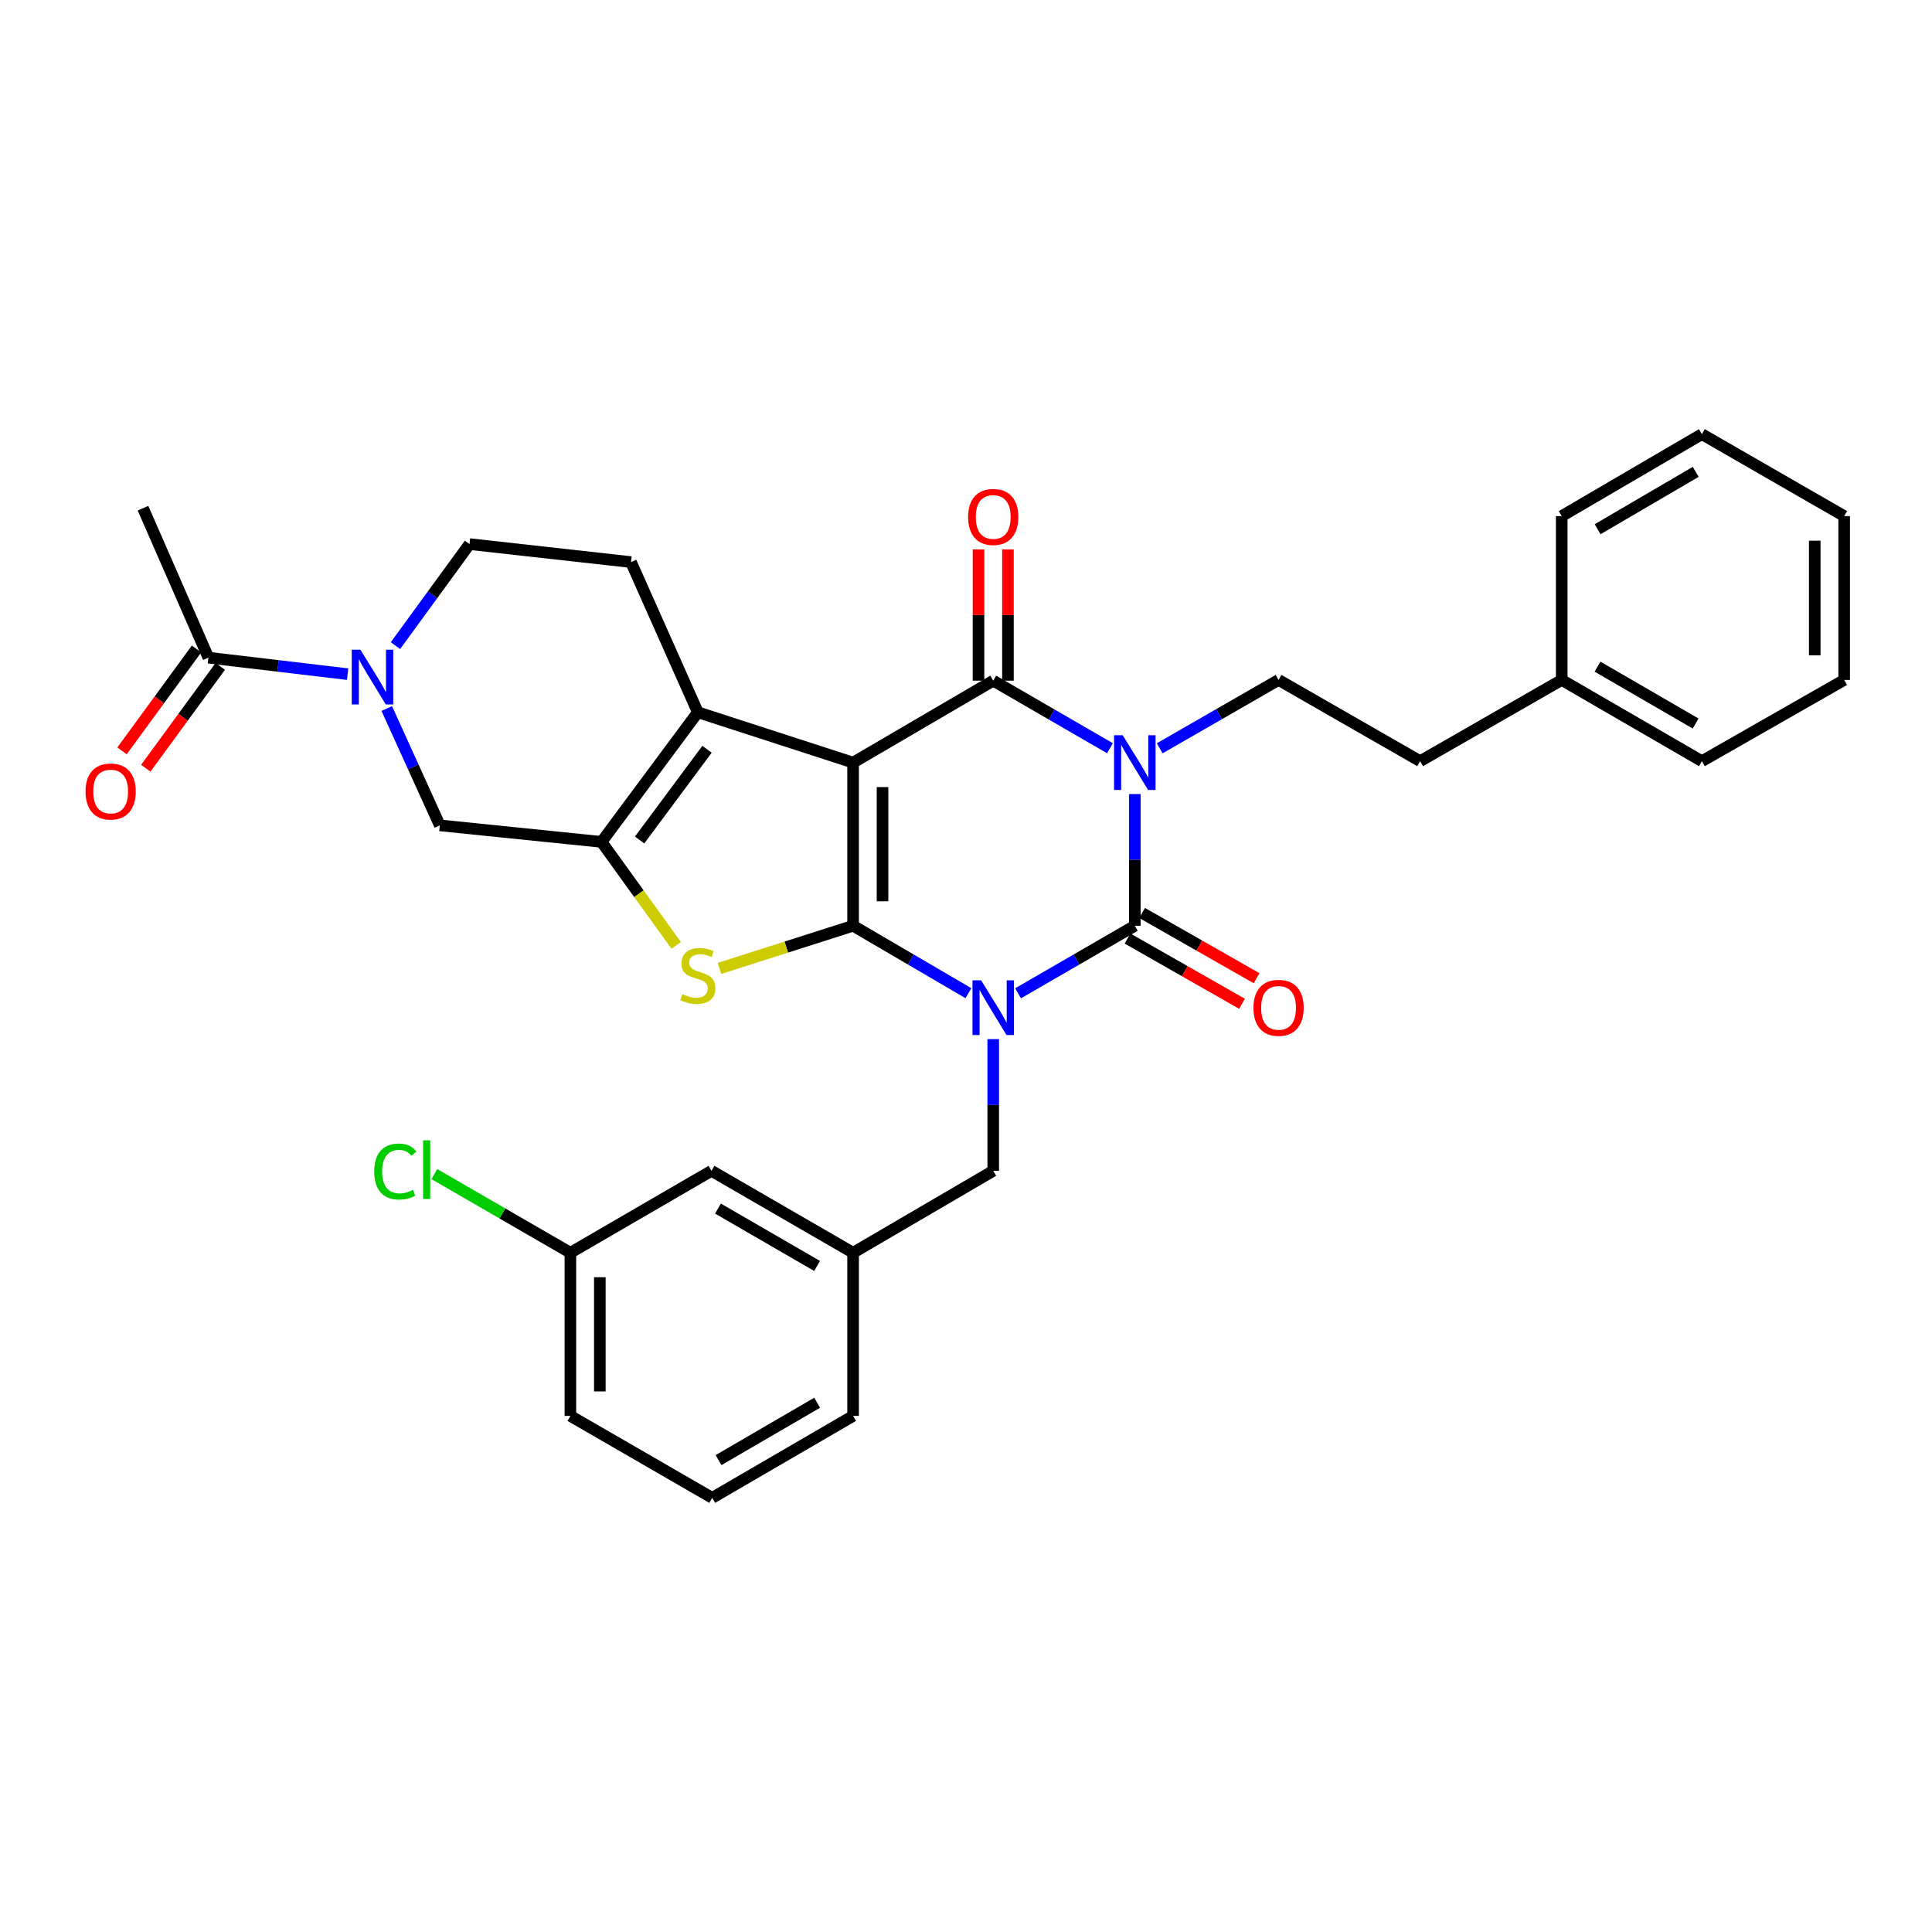 <?xml version='1.0' encoding='iso-8859-1'?>
<svg version='1.1' baseProfile='full'
              xmlns='http://www.w3.org/2000/svg'
                      xmlns:rdkit='http://www.rdkit.org/xml'
                      xmlns:xlink='http://www.w3.org/1999/xlink'
                  xml:space='preserve'
width='1000px' height='1000px' viewBox='0 0 1000 1000'>
<!-- END OF HEADER -->
<rect style='opacity:1.0;fill:#FFFFFF;stroke:none' width='1000' height='1000' x='0' y='0'> </rect>
<path class='bond-0' d='M 441.561,479.169 L 471.407,496.619' style='fill:none;fill-rule:evenodd;stroke:#000000;stroke-width:6px;stroke-linecap:butt;stroke-linejoin:miter;stroke-opacity:1' />
<path class='bond-0' d='M 471.407,496.619 L 501.253,514.069' style='fill:none;fill-rule:evenodd;stroke:#0000FF;stroke-width:6px;stroke-linecap:butt;stroke-linejoin:miter;stroke-opacity:1' />
<path class='bond-1' d='M 441.561,479.169 L 441.561,394.727' style='fill:none;fill-rule:evenodd;stroke:#000000;stroke-width:6px;stroke-linecap:butt;stroke-linejoin:miter;stroke-opacity:1' />
<path class='bond-1' d='M 456.797,466.502 L 456.797,407.393' style='fill:none;fill-rule:evenodd;stroke:#000000;stroke-width:6px;stroke-linecap:butt;stroke-linejoin:miter;stroke-opacity:1' />
<path class='bond-5' d='M 441.561,479.169 L 406.974,490.214' style='fill:none;fill-rule:evenodd;stroke:#000000;stroke-width:6px;stroke-linecap:butt;stroke-linejoin:miter;stroke-opacity:1' />
<path class='bond-5' d='M 406.974,490.214 L 372.387,501.26' style='fill:none;fill-rule:evenodd;stroke:#CCCC00;stroke-width:6px;stroke-linecap:butt;stroke-linejoin:miter;stroke-opacity:1' />
<path class='bond-3' d='M 526.95,514.136 L 557.165,496.653' style='fill:none;fill-rule:evenodd;stroke:#0000FF;stroke-width:6px;stroke-linecap:butt;stroke-linejoin:miter;stroke-opacity:1' />
<path class='bond-3' d='M 557.165,496.653 L 587.379,479.169' style='fill:none;fill-rule:evenodd;stroke:#000000;stroke-width:6px;stroke-linecap:butt;stroke-linejoin:miter;stroke-opacity:1' />
<path class='bond-12' d='M 514.093,537.847 L 514.093,571.933' style='fill:none;fill-rule:evenodd;stroke:#0000FF;stroke-width:6px;stroke-linecap:butt;stroke-linejoin:miter;stroke-opacity:1' />
<path class='bond-12' d='M 514.093,571.933 L 514.093,606.018' style='fill:none;fill-rule:evenodd;stroke:#000000;stroke-width:6px;stroke-linecap:butt;stroke-linejoin:miter;stroke-opacity:1' />
<path class='bond-4' d='M 441.561,394.727 L 514.093,352.311' style='fill:none;fill-rule:evenodd;stroke:#000000;stroke-width:6px;stroke-linecap:butt;stroke-linejoin:miter;stroke-opacity:1' />
<path class='bond-6' d='M 441.561,394.727 L 361.198,368.673' style='fill:none;fill-rule:evenodd;stroke:#000000;stroke-width:6px;stroke-linecap:butt;stroke-linejoin:miter;stroke-opacity:1' />
<path class='bond-2' d='M 574.522,387.285 L 544.308,369.798' style='fill:none;fill-rule:evenodd;stroke:#0000FF;stroke-width:6px;stroke-linecap:butt;stroke-linejoin:miter;stroke-opacity:1' />
<path class='bond-2' d='M 544.308,369.798 L 514.093,352.311' style='fill:none;fill-rule:evenodd;stroke:#000000;stroke-width:6px;stroke-linecap:butt;stroke-linejoin:miter;stroke-opacity:1' />
<path class='bond-10' d='M 600.265,387.316 L 631.024,369.627' style='fill:none;fill-rule:evenodd;stroke:#0000FF;stroke-width:6px;stroke-linecap:butt;stroke-linejoin:miter;stroke-opacity:1' />
<path class='bond-10' d='M 631.024,369.627 L 661.783,351.938' style='fill:none;fill-rule:evenodd;stroke:#000000;stroke-width:6px;stroke-linecap:butt;stroke-linejoin:miter;stroke-opacity:1' />
<path class='bond-34' d='M 587.379,410.998 L 587.379,445.083' style='fill:none;fill-rule:evenodd;stroke:#0000FF;stroke-width:6px;stroke-linecap:butt;stroke-linejoin:miter;stroke-opacity:1' />
<path class='bond-34' d='M 587.379,445.083 L 587.379,479.169' style='fill:none;fill-rule:evenodd;stroke:#000000;stroke-width:6px;stroke-linecap:butt;stroke-linejoin:miter;stroke-opacity:1' />
<path class='bond-14' d='M 583.607,485.787 L 613.238,502.676' style='fill:none;fill-rule:evenodd;stroke:#000000;stroke-width:6px;stroke-linecap:butt;stroke-linejoin:miter;stroke-opacity:1' />
<path class='bond-14' d='M 613.238,502.676 L 642.869,519.565' style='fill:none;fill-rule:evenodd;stroke:#FF0000;stroke-width:6px;stroke-linecap:butt;stroke-linejoin:miter;stroke-opacity:1' />
<path class='bond-14' d='M 591.152,472.55 L 620.783,489.439' style='fill:none;fill-rule:evenodd;stroke:#000000;stroke-width:6px;stroke-linecap:butt;stroke-linejoin:miter;stroke-opacity:1' />
<path class='bond-14' d='M 620.783,489.439 L 650.414,506.328' style='fill:none;fill-rule:evenodd;stroke:#FF0000;stroke-width:6px;stroke-linecap:butt;stroke-linejoin:miter;stroke-opacity:1' />
<path class='bond-15' d='M 521.711,352.311 L 521.711,318.344' style='fill:none;fill-rule:evenodd;stroke:#000000;stroke-width:6px;stroke-linecap:butt;stroke-linejoin:miter;stroke-opacity:1' />
<path class='bond-15' d='M 521.711,318.344 L 521.711,284.376' style='fill:none;fill-rule:evenodd;stroke:#FF0000;stroke-width:6px;stroke-linecap:butt;stroke-linejoin:miter;stroke-opacity:1' />
<path class='bond-15' d='M 506.475,352.311 L 506.475,318.344' style='fill:none;fill-rule:evenodd;stroke:#000000;stroke-width:6px;stroke-linecap:butt;stroke-linejoin:miter;stroke-opacity:1' />
<path class='bond-15' d='M 506.475,318.344 L 506.475,284.376' style='fill:none;fill-rule:evenodd;stroke:#FF0000;stroke-width:6px;stroke-linecap:butt;stroke-linejoin:miter;stroke-opacity:1' />
<path class='bond-7' d='M 349.989,489.301 L 330.67,462.532' style='fill:none;fill-rule:evenodd;stroke:#CCCC00;stroke-width:6px;stroke-linecap:butt;stroke-linejoin:miter;stroke-opacity:1' />
<path class='bond-7' d='M 330.67,462.532 L 311.351,435.763' style='fill:none;fill-rule:evenodd;stroke:#000000;stroke-width:6px;stroke-linecap:butt;stroke-linejoin:miter;stroke-opacity:1' />
<path class='bond-13' d='M 361.198,368.673 L 326.604,290.934' style='fill:none;fill-rule:evenodd;stroke:#000000;stroke-width:6px;stroke-linecap:butt;stroke-linejoin:miter;stroke-opacity:1' />
<path class='bond-33' d='M 361.198,368.673 L 311.351,435.763' style='fill:none;fill-rule:evenodd;stroke:#000000;stroke-width:6px;stroke-linecap:butt;stroke-linejoin:miter;stroke-opacity:1' />
<path class='bond-33' d='M 365.951,387.823 L 331.058,434.786' style='fill:none;fill-rule:evenodd;stroke:#000000;stroke-width:6px;stroke-linecap:butt;stroke-linejoin:miter;stroke-opacity:1' />
<path class='bond-9' d='M 311.351,435.763 L 227.645,427.205' style='fill:none;fill-rule:evenodd;stroke:#000000;stroke-width:6px;stroke-linecap:butt;stroke-linejoin:miter;stroke-opacity:1' />
<path class='bond-8' d='M 200.19,366.732 L 213.918,396.969' style='fill:none;fill-rule:evenodd;stroke:#0000FF;stroke-width:6px;stroke-linecap:butt;stroke-linejoin:miter;stroke-opacity:1' />
<path class='bond-8' d='M 213.918,396.969 L 227.645,427.205' style='fill:none;fill-rule:evenodd;stroke:#000000;stroke-width:6px;stroke-linecap:butt;stroke-linejoin:miter;stroke-opacity:1' />
<path class='bond-11' d='M 179.927,348.941 L 143.899,344.675' style='fill:none;fill-rule:evenodd;stroke:#0000FF;stroke-width:6px;stroke-linecap:butt;stroke-linejoin:miter;stroke-opacity:1' />
<path class='bond-11' d='M 143.899,344.675 L 107.872,340.41' style='fill:none;fill-rule:evenodd;stroke:#000000;stroke-width:6px;stroke-linecap:butt;stroke-linejoin:miter;stroke-opacity:1' />
<path class='bond-35' d='M 204.689,334.175 L 223.857,307.899' style='fill:none;fill-rule:evenodd;stroke:#0000FF;stroke-width:6px;stroke-linecap:butt;stroke-linejoin:miter;stroke-opacity:1' />
<path class='bond-35' d='M 223.857,307.899 L 243.025,281.623' style='fill:none;fill-rule:evenodd;stroke:#000000;stroke-width:6px;stroke-linecap:butt;stroke-linejoin:miter;stroke-opacity:1' />
<path class='bond-19' d='M 661.783,351.938 L 735.06,393.982' style='fill:none;fill-rule:evenodd;stroke:#000000;stroke-width:6px;stroke-linecap:butt;stroke-linejoin:miter;stroke-opacity:1' />
<path class='bond-17' d='M 101.723,335.913 L 82.442,362.276' style='fill:none;fill-rule:evenodd;stroke:#000000;stroke-width:6px;stroke-linecap:butt;stroke-linejoin:miter;stroke-opacity:1' />
<path class='bond-17' d='M 82.442,362.276 L 63.162,388.639' style='fill:none;fill-rule:evenodd;stroke:#FF0000;stroke-width:6px;stroke-linecap:butt;stroke-linejoin:miter;stroke-opacity:1' />
<path class='bond-17' d='M 114.021,344.907 L 94.74,371.27' style='fill:none;fill-rule:evenodd;stroke:#000000;stroke-width:6px;stroke-linecap:butt;stroke-linejoin:miter;stroke-opacity:1' />
<path class='bond-17' d='M 94.74,371.27 L 75.46,397.633' style='fill:none;fill-rule:evenodd;stroke:#FF0000;stroke-width:6px;stroke-linecap:butt;stroke-linejoin:miter;stroke-opacity:1' />
<path class='bond-24' d='M 107.872,340.41 L 74.014,263.035' style='fill:none;fill-rule:evenodd;stroke:#000000;stroke-width:6px;stroke-linecap:butt;stroke-linejoin:miter;stroke-opacity:1' />
<path class='bond-18' d='M 514.093,606.018 L 441.561,648.426' style='fill:none;fill-rule:evenodd;stroke:#000000;stroke-width:6px;stroke-linecap:butt;stroke-linejoin:miter;stroke-opacity:1' />
<path class='bond-16' d='M 326.604,290.934 L 243.025,281.623' style='fill:none;fill-rule:evenodd;stroke:#000000;stroke-width:6px;stroke-linecap:butt;stroke-linejoin:miter;stroke-opacity:1' />
<path class='bond-20' d='M 441.561,648.426 L 368.258,606.018' style='fill:none;fill-rule:evenodd;stroke:#000000;stroke-width:6px;stroke-linecap:butt;stroke-linejoin:miter;stroke-opacity:1' />
<path class='bond-20' d='M 422.936,655.253 L 371.624,625.568' style='fill:none;fill-rule:evenodd;stroke:#000000;stroke-width:6px;stroke-linecap:butt;stroke-linejoin:miter;stroke-opacity:1' />
<path class='bond-26' d='M 441.561,648.426 L 441.561,732.868' style='fill:none;fill-rule:evenodd;stroke:#000000;stroke-width:6px;stroke-linecap:butt;stroke-linejoin:miter;stroke-opacity:1' />
<path class='bond-23' d='M 735.06,393.982 L 808.346,351.938' style='fill:none;fill-rule:evenodd;stroke:#000000;stroke-width:6px;stroke-linecap:butt;stroke-linejoin:miter;stroke-opacity:1' />
<path class='bond-21' d='M 368.258,606.018 L 295.234,648.426' style='fill:none;fill-rule:evenodd;stroke:#000000;stroke-width:6px;stroke-linecap:butt;stroke-linejoin:miter;stroke-opacity:1' />
<path class='bond-22' d='M 295.234,648.426 L 260.027,628.066' style='fill:none;fill-rule:evenodd;stroke:#000000;stroke-width:6px;stroke-linecap:butt;stroke-linejoin:miter;stroke-opacity:1' />
<path class='bond-22' d='M 260.027,628.066 L 224.82,607.707' style='fill:none;fill-rule:evenodd;stroke:#00CC00;stroke-width:6px;stroke-linecap:butt;stroke-linejoin:miter;stroke-opacity:1' />
<path class='bond-36' d='M 295.234,648.426 L 295.234,732.868' style='fill:none;fill-rule:evenodd;stroke:#000000;stroke-width:6px;stroke-linecap:butt;stroke-linejoin:miter;stroke-opacity:1' />
<path class='bond-36' d='M 310.47,661.092 L 310.47,720.202' style='fill:none;fill-rule:evenodd;stroke:#000000;stroke-width:6px;stroke-linecap:butt;stroke-linejoin:miter;stroke-opacity:1' />
<path class='bond-28' d='M 808.346,351.938 L 880.896,393.982' style='fill:none;fill-rule:evenodd;stroke:#000000;stroke-width:6px;stroke-linecap:butt;stroke-linejoin:miter;stroke-opacity:1' />
<path class='bond-28' d='M 826.868,345.062 L 877.653,374.493' style='fill:none;fill-rule:evenodd;stroke:#000000;stroke-width:6px;stroke-linecap:butt;stroke-linejoin:miter;stroke-opacity:1' />
<path class='bond-29' d='M 808.346,351.938 L 808.346,267.132' style='fill:none;fill-rule:evenodd;stroke:#000000;stroke-width:6px;stroke-linecap:butt;stroke-linejoin:miter;stroke-opacity:1' />
<path class='bond-25' d='M 368.639,775.284 L 441.561,732.868' style='fill:none;fill-rule:evenodd;stroke:#000000;stroke-width:6px;stroke-linecap:butt;stroke-linejoin:miter;stroke-opacity:1' />
<path class='bond-25' d='M 371.916,755.751 L 422.962,726.06' style='fill:none;fill-rule:evenodd;stroke:#000000;stroke-width:6px;stroke-linecap:butt;stroke-linejoin:miter;stroke-opacity:1' />
<path class='bond-27' d='M 368.639,775.284 L 295.234,732.868' style='fill:none;fill-rule:evenodd;stroke:#000000;stroke-width:6px;stroke-linecap:butt;stroke-linejoin:miter;stroke-opacity:1' />
<path class='bond-31' d='M 880.896,393.982 L 954.545,351.938' style='fill:none;fill-rule:evenodd;stroke:#000000;stroke-width:6px;stroke-linecap:butt;stroke-linejoin:miter;stroke-opacity:1' />
<path class='bond-30' d='M 808.346,267.132 L 880.896,224.716' style='fill:none;fill-rule:evenodd;stroke:#000000;stroke-width:6px;stroke-linecap:butt;stroke-linejoin:miter;stroke-opacity:1' />
<path class='bond-30' d='M 826.918,273.923 L 877.703,244.232' style='fill:none;fill-rule:evenodd;stroke:#000000;stroke-width:6px;stroke-linecap:butt;stroke-linejoin:miter;stroke-opacity:1' />
<path class='bond-32' d='M 880.896,224.716 L 954.545,267.132' style='fill:none;fill-rule:evenodd;stroke:#000000;stroke-width:6px;stroke-linecap:butt;stroke-linejoin:miter;stroke-opacity:1' />
<path class='bond-37' d='M 954.545,351.938 L 954.545,267.132' style='fill:none;fill-rule:evenodd;stroke:#000000;stroke-width:6px;stroke-linecap:butt;stroke-linejoin:miter;stroke-opacity:1' />
<path class='bond-37' d='M 939.309,339.217 L 939.309,279.853' style='fill:none;fill-rule:evenodd;stroke:#000000;stroke-width:6px;stroke-linecap:butt;stroke-linejoin:miter;stroke-opacity:1' />
<path  class='atom-1' d='M 507.833 507.416
L 517.113 522.416
Q 518.033 523.896, 519.513 526.576
Q 520.993 529.256, 521.073 529.416
L 521.073 507.416
L 524.833 507.416
L 524.833 535.736
L 520.953 535.736
L 510.993 519.336
Q 509.833 517.416, 508.593 515.216
Q 507.393 513.016, 507.033 512.336
L 507.033 535.736
L 503.353 535.736
L 503.353 507.416
L 507.833 507.416
' fill='#0000FF'/>
<path  class='atom-3' d='M 581.119 380.567
L 590.399 395.567
Q 591.319 397.047, 592.799 399.727
Q 594.279 402.407, 594.359 402.567
L 594.359 380.567
L 598.119 380.567
L 598.119 408.887
L 594.239 408.887
L 584.279 392.487
Q 583.119 390.567, 581.879 388.367
Q 580.679 386.167, 580.319 385.487
L 580.319 408.887
L 576.639 408.887
L 576.639 380.567
L 581.119 380.567
' fill='#0000FF'/>
<path  class='atom-6' d='M 353.198 514.553
Q 353.518 514.673, 354.838 515.233
Q 356.158 515.793, 357.598 516.153
Q 359.078 516.473, 360.518 516.473
Q 363.198 516.473, 364.758 515.193
Q 366.318 513.873, 366.318 511.593
Q 366.318 510.033, 365.518 509.073
Q 364.758 508.113, 363.558 507.593
Q 362.358 507.073, 360.358 506.473
Q 357.838 505.713, 356.318 504.993
Q 354.838 504.273, 353.758 502.753
Q 352.718 501.233, 352.718 498.673
Q 352.718 495.113, 355.118 492.913
Q 357.558 490.713, 362.358 490.713
Q 365.638 490.713, 369.358 492.273
L 368.438 495.353
Q 365.038 493.953, 362.478 493.953
Q 359.718 493.953, 358.198 495.113
Q 356.678 496.233, 356.718 498.193
Q 356.718 499.713, 357.478 500.633
Q 358.278 501.553, 359.398 502.073
Q 360.558 502.593, 362.478 503.193
Q 365.038 503.993, 366.558 504.793
Q 368.078 505.593, 369.158 507.233
Q 370.278 508.833, 370.278 511.593
Q 370.278 515.513, 367.638 517.633
Q 365.038 519.713, 360.678 519.713
Q 358.158 519.713, 356.238 519.153
Q 354.358 518.633, 352.118 517.713
L 353.198 514.553
' fill='#CCCC00'/>
<path  class='atom-9' d='M 186.545 336.306
L 195.825 351.306
Q 196.745 352.786, 198.225 355.466
Q 199.705 358.146, 199.785 358.306
L 199.785 336.306
L 203.545 336.306
L 203.545 364.626
L 199.665 364.626
L 189.705 348.226
Q 188.545 346.306, 187.305 344.106
Q 186.105 341.906, 185.745 341.226
L 185.745 364.626
L 182.065 364.626
L 182.065 336.306
L 186.545 336.306
' fill='#0000FF'/>
<path  class='atom-15' d='M 648.783 521.656
Q 648.783 514.856, 652.143 511.056
Q 655.503 507.256, 661.783 507.256
Q 668.063 507.256, 671.423 511.056
Q 674.783 514.856, 674.783 521.656
Q 674.783 528.536, 671.383 532.456
Q 667.983 536.336, 661.783 536.336
Q 655.543 536.336, 652.143 532.456
Q 648.783 528.576, 648.783 521.656
M 661.783 533.136
Q 666.103 533.136, 668.423 530.256
Q 670.783 527.336, 670.783 521.656
Q 670.783 516.096, 668.423 513.296
Q 666.103 510.456, 661.783 510.456
Q 657.463 510.456, 655.103 513.256
Q 652.783 516.056, 652.783 521.656
Q 652.783 527.376, 655.103 530.256
Q 657.463 533.136, 661.783 533.136
' fill='#FF0000'/>
<path  class='atom-16' d='M 501.093 267.576
Q 501.093 260.776, 504.453 256.976
Q 507.813 253.176, 514.093 253.176
Q 520.373 253.176, 523.733 256.976
Q 527.093 260.776, 527.093 267.576
Q 527.093 274.456, 523.693 278.376
Q 520.293 282.256, 514.093 282.256
Q 507.853 282.256, 504.453 278.376
Q 501.093 274.496, 501.093 267.576
M 514.093 279.056
Q 518.413 279.056, 520.733 276.176
Q 523.093 273.256, 523.093 267.576
Q 523.093 262.016, 520.733 259.216
Q 518.413 256.376, 514.093 256.376
Q 509.773 256.376, 507.413 259.176
Q 505.093 261.976, 505.093 267.576
Q 505.093 273.296, 507.413 276.176
Q 509.773 279.056, 514.093 279.056
' fill='#FF0000'/>
<path  class='atom-18' d='M 44.271 409.679
Q 44.271 402.879, 47.631 399.079
Q 50.991 395.279, 57.271 395.279
Q 63.551 395.279, 66.911 399.079
Q 70.271 402.879, 70.271 409.679
Q 70.271 416.559, 66.871 420.479
Q 63.471 424.359, 57.271 424.359
Q 51.031 424.359, 47.631 420.479
Q 44.271 416.599, 44.271 409.679
M 57.271 421.159
Q 61.591 421.159, 63.911 418.279
Q 66.271 415.359, 66.271 409.679
Q 66.271 404.119, 63.911 401.319
Q 61.591 398.479, 57.271 398.479
Q 52.951 398.479, 50.591 401.279
Q 48.271 404.079, 48.271 409.679
Q 48.271 415.399, 50.591 418.279
Q 52.951 421.159, 57.271 421.159
' fill='#FF0000'/>
<path  class='atom-23' d='M 193.711 606.38
Q 193.711 599.34, 196.991 595.66
Q 200.311 591.94, 206.591 591.94
Q 212.431 591.94, 215.551 596.06
L 212.911 598.22
Q 210.631 595.22, 206.591 595.22
Q 202.311 595.22, 200.031 598.1
Q 197.791 600.94, 197.791 606.38
Q 197.791 611.98, 200.111 614.86
Q 202.471 617.74, 207.031 617.74
Q 210.151 617.74, 213.791 615.86
L 214.911 618.86
Q 213.431 619.82, 211.191 620.38
Q 208.951 620.94, 206.471 620.94
Q 200.311 620.94, 196.991 617.18
Q 193.711 613.42, 193.711 606.38
' fill='#00CC00'/>
<path  class='atom-23' d='M 218.991 590.22
L 222.671 590.22
L 222.671 620.58
L 218.991 620.58
L 218.991 590.22
' fill='#00CC00'/>
</svg>
